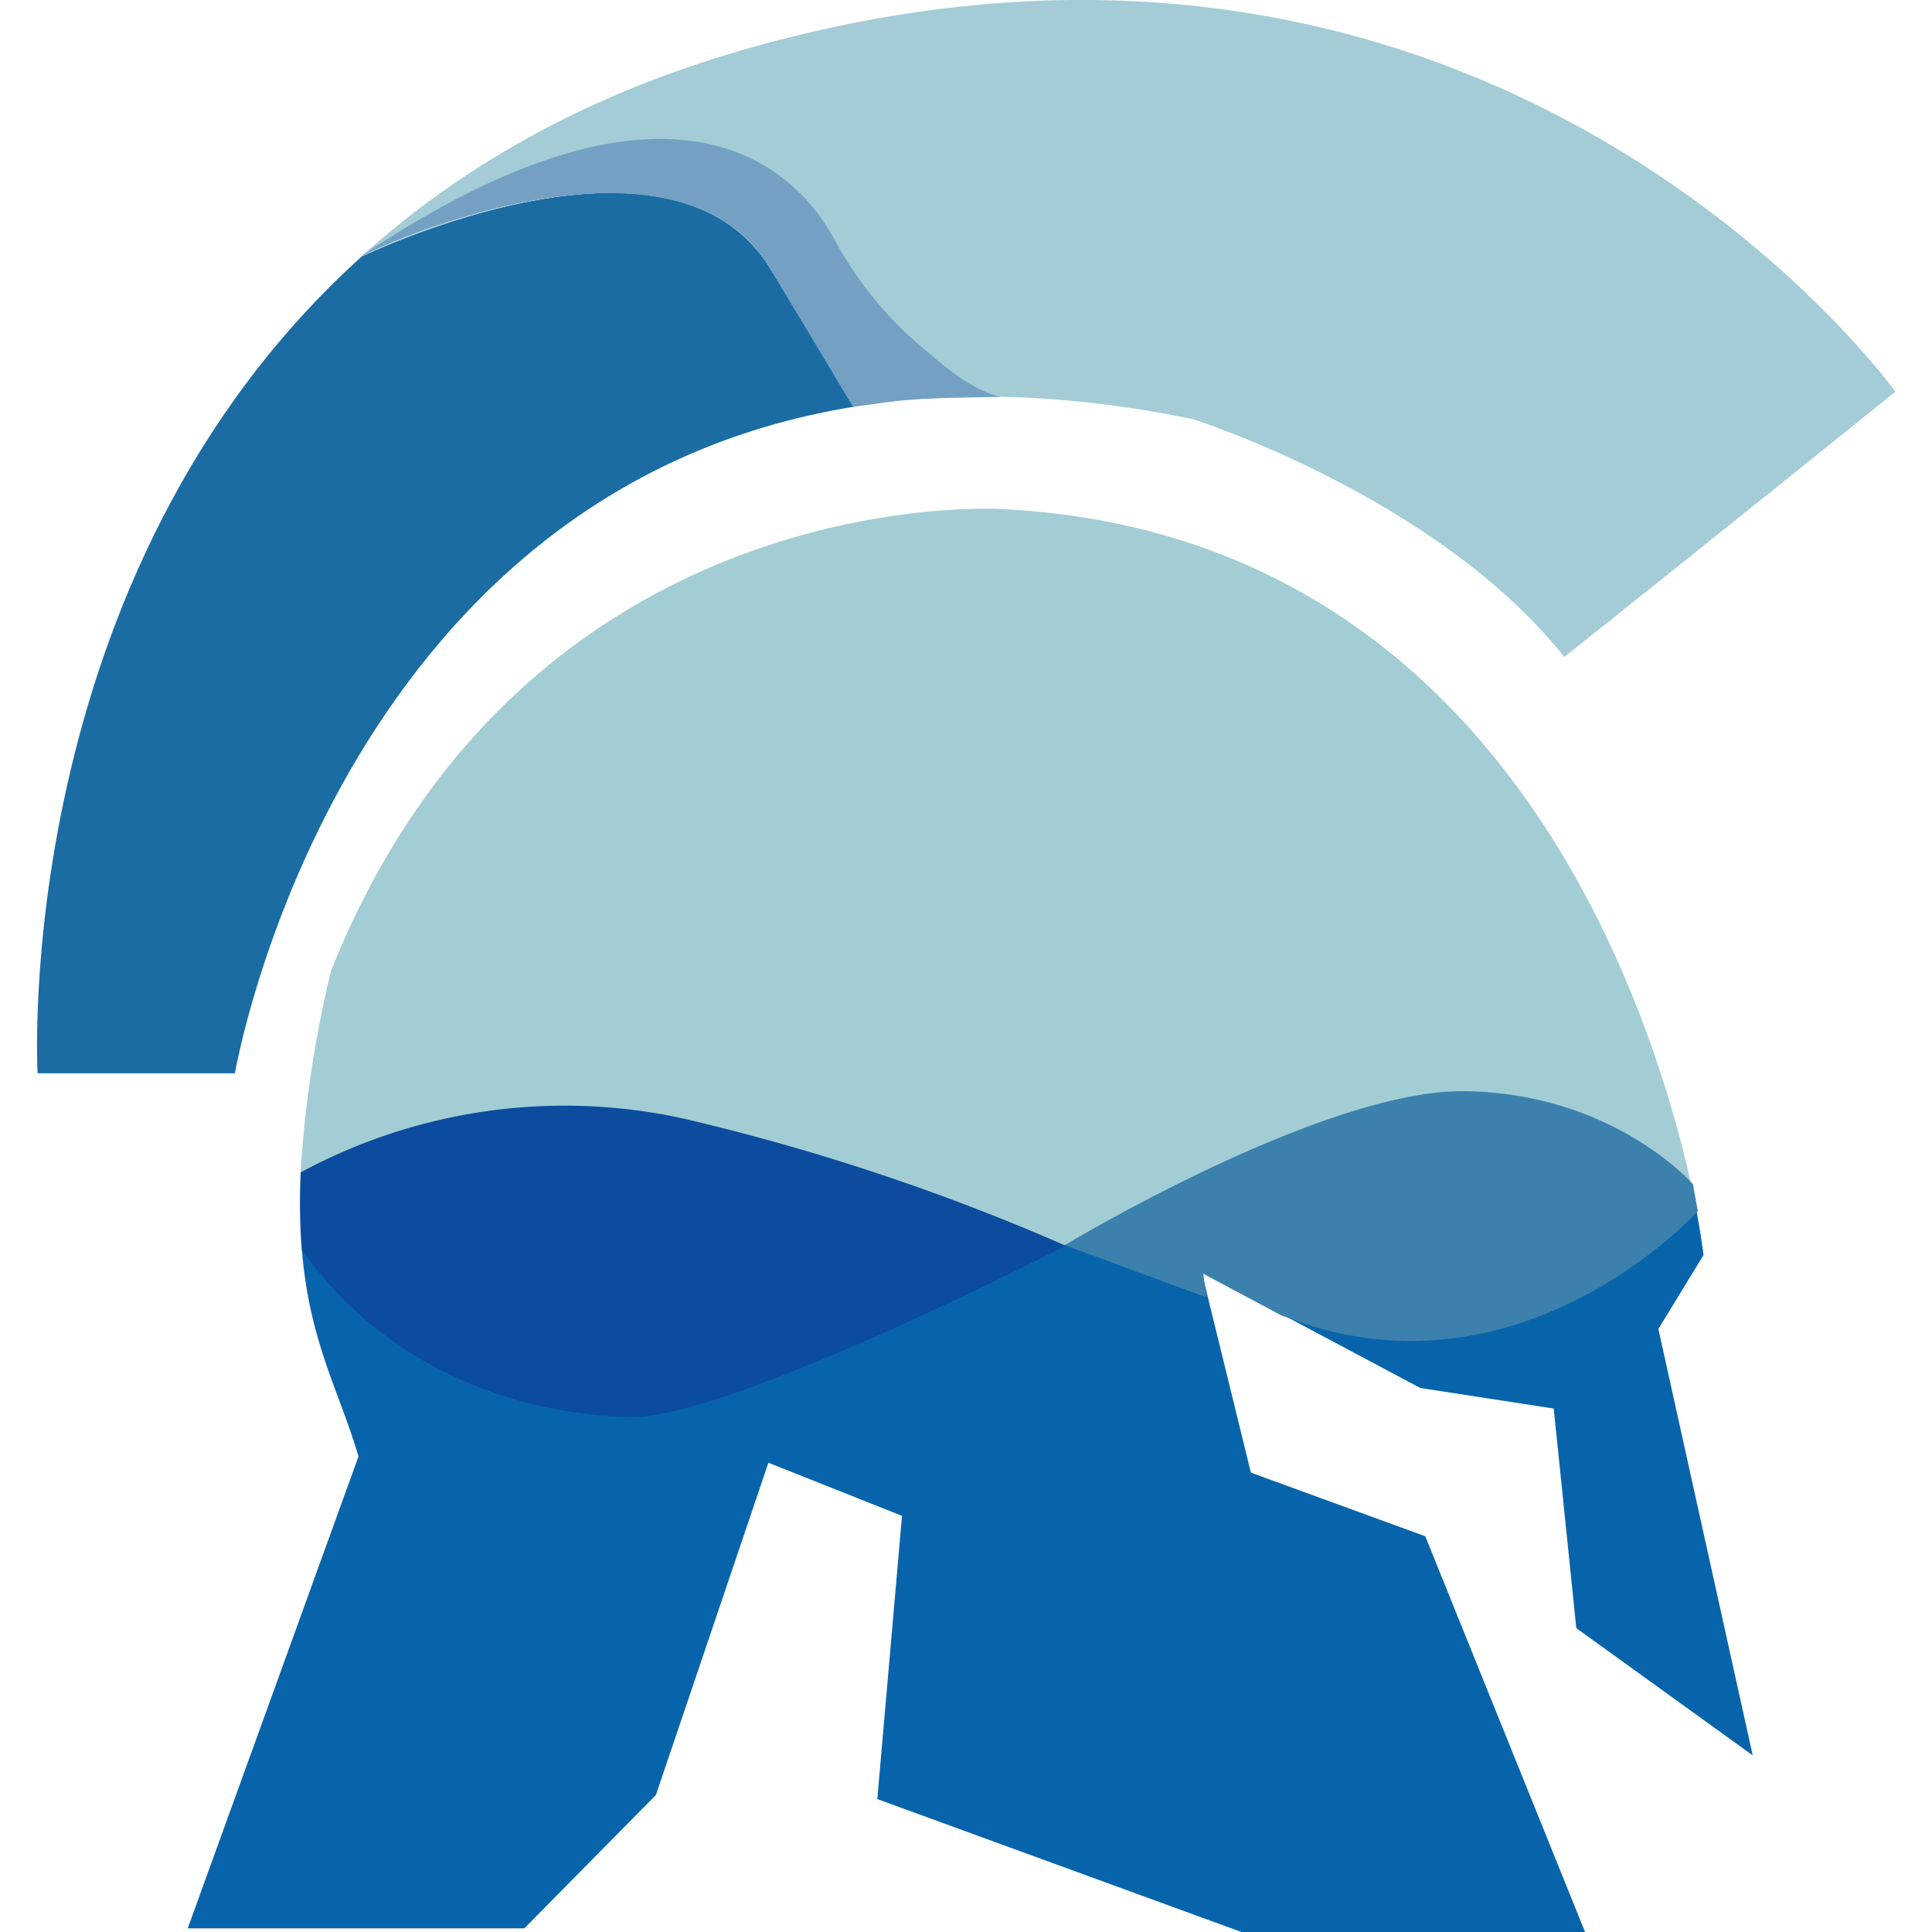 <?xml version="1.0" encoding="UTF-8" standalone="no"?>
<svg
   viewBox="0 0 100 100"
   version="1.1"
   id="svg24"
   sodipodi:docname="MainWardyanLogo.svg"
   width="100"
   height="100"
   inkscape:version="1.2.2 (732a01da63, 2022-12-09)"
   xmlns:inkscape="http://www.inkscape.org/namespaces/inkscape"
   xmlns:sodipodi="http://sodipodi.sourceforge.net/DTD/sodipodi-0.dtd"
   xmlns="http://www.w3.org/2000/svg"
   xmlns:svg="http://www.w3.org/2000/svg">
  <sodipodi:namedview
     id="namedview26"
     pagecolor="#ffffff"
     bordercolor="#000000"
     borderopacity="0.25"
     inkscape:showpageshadow="2"
     inkscape:pageopacity="0.0"
     inkscape:pagecheckerboard="0"
     inkscape:deskcolor="#d1d1d1"
     showgrid="false"
     inkscape:zoom="6.9622358"
     inkscape:cx="63.628985"
     inkscape:cy="61.474505"
     inkscape:window-width="1920"
     inkscape:window-height="1017"
     inkscape:window-x="1912"
     inkscape:window-y="-8"
     inkscape:window-maximized="1"
     inkscape:current-layer="svg24" />
  <defs
     id="defs4">
    <style
       id="style2">.cls-1{fill:#a3cdd4;}.cls-2{fill:#0864aa;}.cls-3{fill:#0b4c9f;}.cls-4{fill:#3c81ae;}.cls-5{fill:#1a6ca3;}.cls-6{fill:#a3ccd6;}.cls-7{fill:#74a1c3;}</style>
  </defs>
  <g
     id="Capa_2"
     data-name="Capa 2"
     transform="matrix(0.416,0,0,0.416,1.917,-0.001)">
    <g
       id="Capa_1-2"
       data-name="Capa 1">
      <path
         class="cls-1"
         d="m 206,148.26 c -0.42,-0.47 -10.28,-11.36 -28.39,-11.6 -17.62,-0.26 -49.79,19.15 -49.79,19.15 A 241.24,241.24 0 0 0 80.33,139.34 69.08,69.08 0 0 0 32.78,146 a 144.59,144.59 0 0 1 3.8,-25.21 c 24.51,-61.28 83.49,-57.45 83.49,-57.45 62.18,3.12 80.98,61.95 85.93,84.92 z"
         id="path6" />
      <path
         class="cls-2"
         d="M 192.63,240.44 H 150 L 104.55,223.85 107.62,188.61 91,182 77,223.34 60.63,239.93 H 18.75 L 40,181.21 c -2.53,-8.49 -6.08,-14.14 -7.05,-25.7 11.26,15.71 28.35,19.58 40.62,19.83 12.27,0.25 54.43,-20.49 54.43,-20.49 l 17.29,6.32 -0.39,-2.94 6.13,25 21.7,7.92 z"
         id="path8" />
      <path
         class="cls-2"
         d="m 213.47,218.41 -21.95,-15.83 -2.81,-27.32 -16.6,-2.56 -17.72,-9.43 c 29.5,11.93 51.93,-12.91 51.93,-12.91 l -0.55,-3.2 c 1.19,5.53 1.58,9 1.58,9 l -5.62,9.19 z"
         id="path10" />
      <path
         class="cls-3"
         d="m 128,155 c 0,0 -41.86,21.57 -54.24,21.32 -12.38,-0.25 -29.56,-5 -40.82,-20.76 A 76.2,76.2 0 0 1 32.81,145.87 69.08,69.08 0 0 1 80.4,139.17 274,274 0 0 1 128,155 Z"
         id="path12" />
      <path
         class="cls-4"
         d="m 206.64,150.7 c 0,0 -22.43,24.84 -51.93,12.91 l -9.6,-5.12 0.39,2.94 -17.62,-6.51 c 0,0 32.17,-19.41 49.79,-19.15 18.11,0.24 28,11.13 28.39,11.6 v 0 0.12 z"
         id="path14" />
      <path
         class="cls-5"
         d="m 102,50.55 c -65,10.24 -77.38,83 -77.38,83 H 0.07 c 0,0 -3.58,-62 40.33,-101.64 C 48.94,28 80,15.56 91.13,33.25 100,47.93 101.66,50.21 102,50.55 Z"
         id="path16" />
      <path
         class="cls-6"
         d="m 231.22,48.74 c 0,0 -22.81,18.38 -41.19,33 -16,-20.08 -46.3,-29.61 -46.3,-29.61 -14.23,-2.9 -26.81,-3.41 -37.92,-2.12 h -0.07 c -1.28,0.14 -2.54,0.32 -3.78,0.51 -0.3,-0.34 -2,-2.62 -10.83,-17.3 C 80,15.56 48.94,28 40.4,31.87 c 0.55,-0.49 1.1,-1 1.67,-1.47 11.72,-10.15 26.7,-18.72 45.83,-24.21 93.62,-26.9 143.32,42.55 143.32,42.55 z"
         id="path18" />
      <path
         class="cls-7"
         d="m 101.53,50.62 c 0,0 2,-0.25 4.21,-0.58 h 0.07 c 4,-0.58 10.26,-0.56 14.07,-0.66 -3.84,-0.92 -7.48,-4.2 -10.57,-6.86 A 45.91,45.91 0 0 1 99.14,29.65 c -4.18,-7.59 -18.06,-23.41 -55,-0.25 -1.25,0.78 -2.52,1.6 -3.82,2.48 0.2,-0.09 1,-0.47 2.15,-1 C 51,27 80.79,16.45 91.13,33.25 Z"
         id="path20" />
    </g>
  </g>
</svg>
